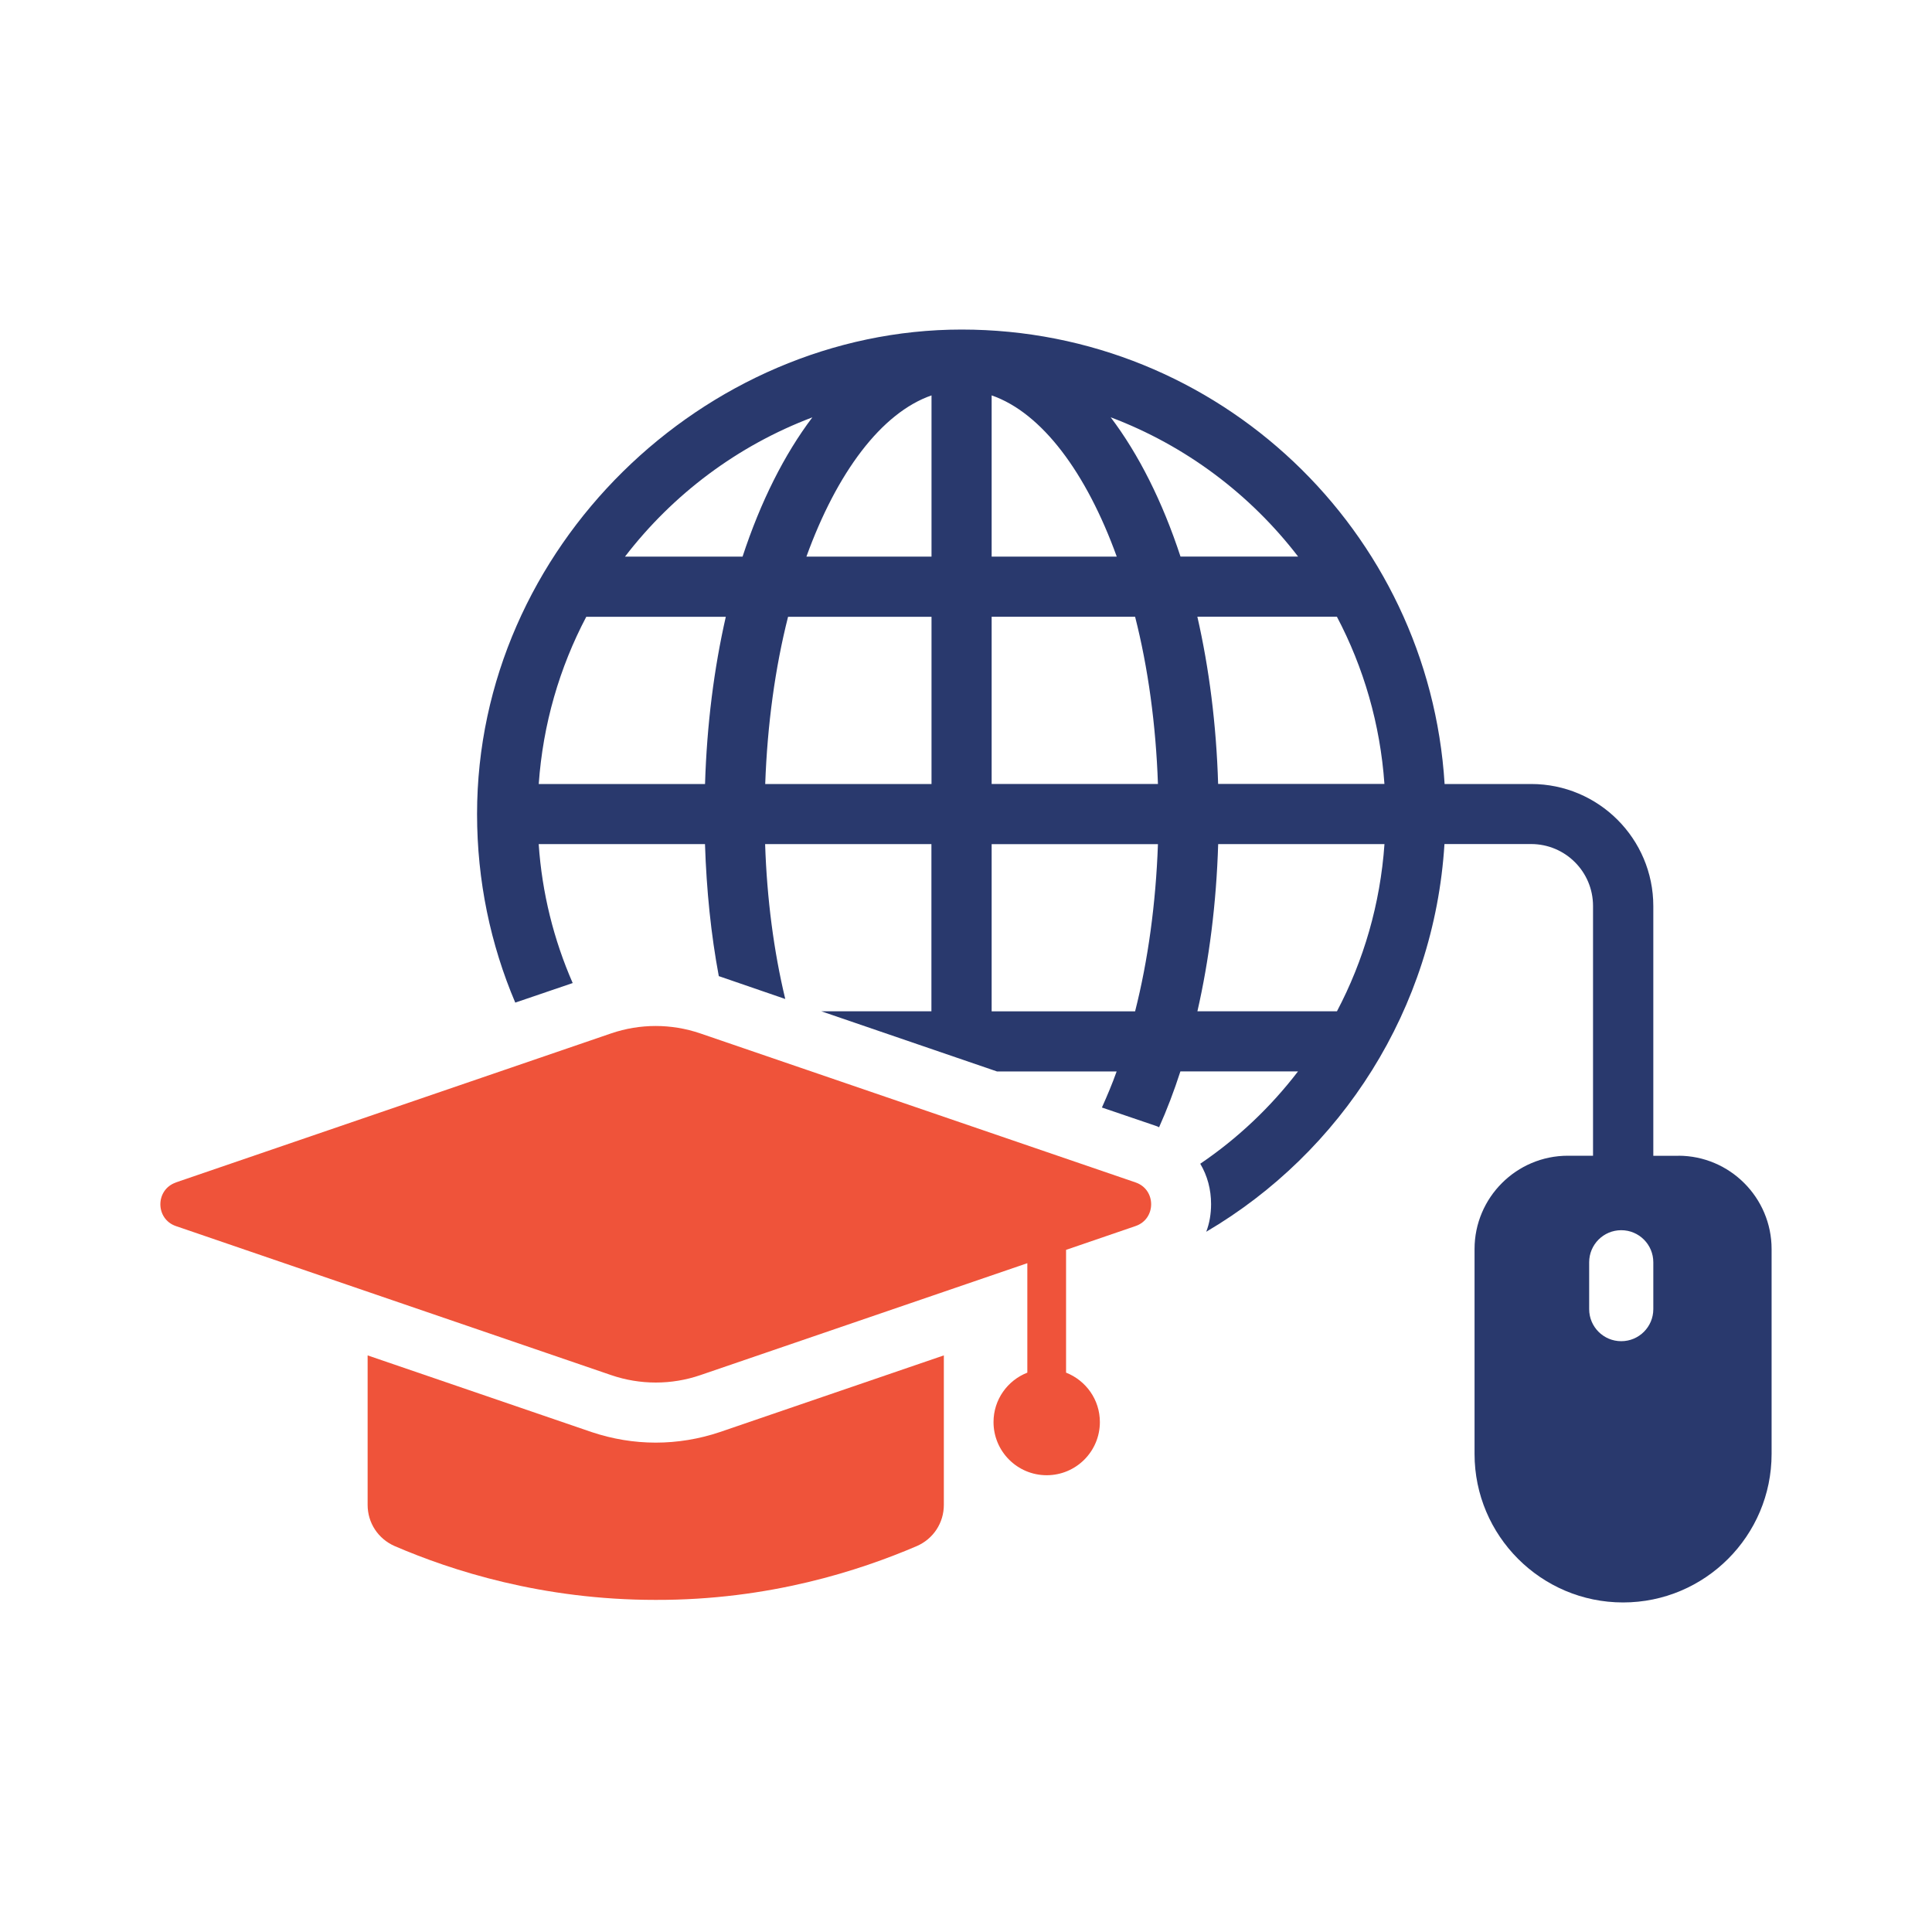 <svg width="160" height="160" viewBox="0 0 160 160" fill="none" xmlns="http://www.w3.org/2000/svg">
<path d="M54.305 119.472C56.097 119.472 57.893 119.176 59.609 118.6L78.165 112.248V124.628C78.165 126.12 77.293 127.444 75.925 128.04C71.217 130.056 63.721 132.524 54.281 132.496C44.865 132.496 37.369 130.056 32.685 128.04C31.317 127.44 30.445 126.12 30.445 124.628V112.248L49.001 118.6C50.721 119.172 52.489 119.472 54.305 119.472Z" fill="#EF533A"/>
<path d="M14.563 97.924L50.615 85.58C53.003 84.764 55.595 84.764 57.987 85.58L94.043 97.924C95.763 98.512 95.763 100.948 94.043 101.536L88.287 103.508V113.676C89.923 114.32 91.087 115.904 91.087 117.768C91.087 120.2 89.115 122.172 86.683 122.172C84.251 122.172 82.279 120.2 82.279 117.768C82.279 115.904 83.443 114.316 85.079 113.676V104.612L57.995 113.884C55.607 114.7 53.015 114.7 50.623 113.884L14.571 101.54C12.851 100.952 12.851 98.516 14.571 97.928L14.563 97.924Z" fill="#EF533A"/>
<path d="M139 95.72H136.92V75.04C136.92 69.46 132.388 64.928 126.808 64.928H119.636C118.34 43.956 100.932 27.292 79.636 27.292C58.34 27.292 39.508 45.3 39.508 67.416C39.508 72.948 40.628 78.228 42.672 83.032L47.428 81.412C45.86 77.824 44.888 73.964 44.612 69.904H58.384C58.508 73.74 58.884 77.4 59.528 80.84C59.552 80.84 59.576 80.864 59.604 80.864L65.032 82.732C64.084 78.796 63.512 74.436 63.364 69.904H77.136V83.752H68.02L82.564 88.732H92.476C92.104 89.776 91.68 90.772 91.256 91.72L95.64 93.212C95.764 93.26 95.888 93.288 95.988 93.36C96.636 91.916 97.232 90.348 97.756 88.728H107.496C105.228 91.692 102.488 94.284 99.4 96.376C99.996 97.372 100.296 98.52 100.296 99.716C100.296 100.512 100.172 101.284 99.896 102.008C111.08 95.432 118.776 83.576 119.624 69.9H126.796C129.636 69.9 131.928 72.192 131.928 75.032V95.712H129.844C125.584 95.712 122.116 99.18 122.116 103.44V120.408C122.116 127.188 127.632 132.708 134.416 132.708C141.2 132.708 146.716 127.192 146.716 120.408V103.44C146.716 99.18 143.248 95.712 138.988 95.712L139 95.72ZM58.388 64.928H44.616C44.964 59.972 46.336 55.288 48.552 51.08H60.108C59.136 55.34 58.54 59.996 58.388 64.928ZM61.5 46.096H51.76C55.72 40.94 61.076 36.904 67.276 34.564C64.96 37.628 62.992 41.536 61.496 46.096H61.5ZM77.144 64.928H63.372C63.548 59.996 64.196 55.288 65.264 51.08H77.144V64.928ZM77.144 46.096H66.784C69.3 39.148 72.984 34.192 77.144 32.744V46.096ZM82.124 32.744C86.284 34.188 89.968 39.144 92.484 46.096H82.124V32.744ZM94.004 83.756H82.124V69.908H95.896C95.72 74.84 95.072 79.548 94.004 83.756ZM82.124 64.924V51.076H94.004C95.076 55.284 95.724 59.992 95.896 64.924H82.124ZM91.988 34.56C98.188 36.9 103.544 40.936 107.504 46.092H97.764C96.268 41.532 94.3 37.624 91.984 34.56H91.988ZM110.72 83.752H99.164C100.136 79.492 100.732 74.836 100.884 69.904H114.656C114.308 74.86 112.936 79.544 110.72 83.752ZM100.88 64.92C100.732 59.988 100.132 55.332 99.16 51.072H110.716C112.932 55.28 114.304 59.964 114.652 64.92H100.88ZM136.92 108.416C136.92 109.884 135.732 111.072 134.264 111.072C132.796 111.072 131.608 109.884 131.608 108.416V104.536C131.608 103.068 132.796 101.88 134.264 101.88C135.732 101.88 136.92 103.068 136.92 104.536V108.416Z" fill="#29396D"/>
</svg>
